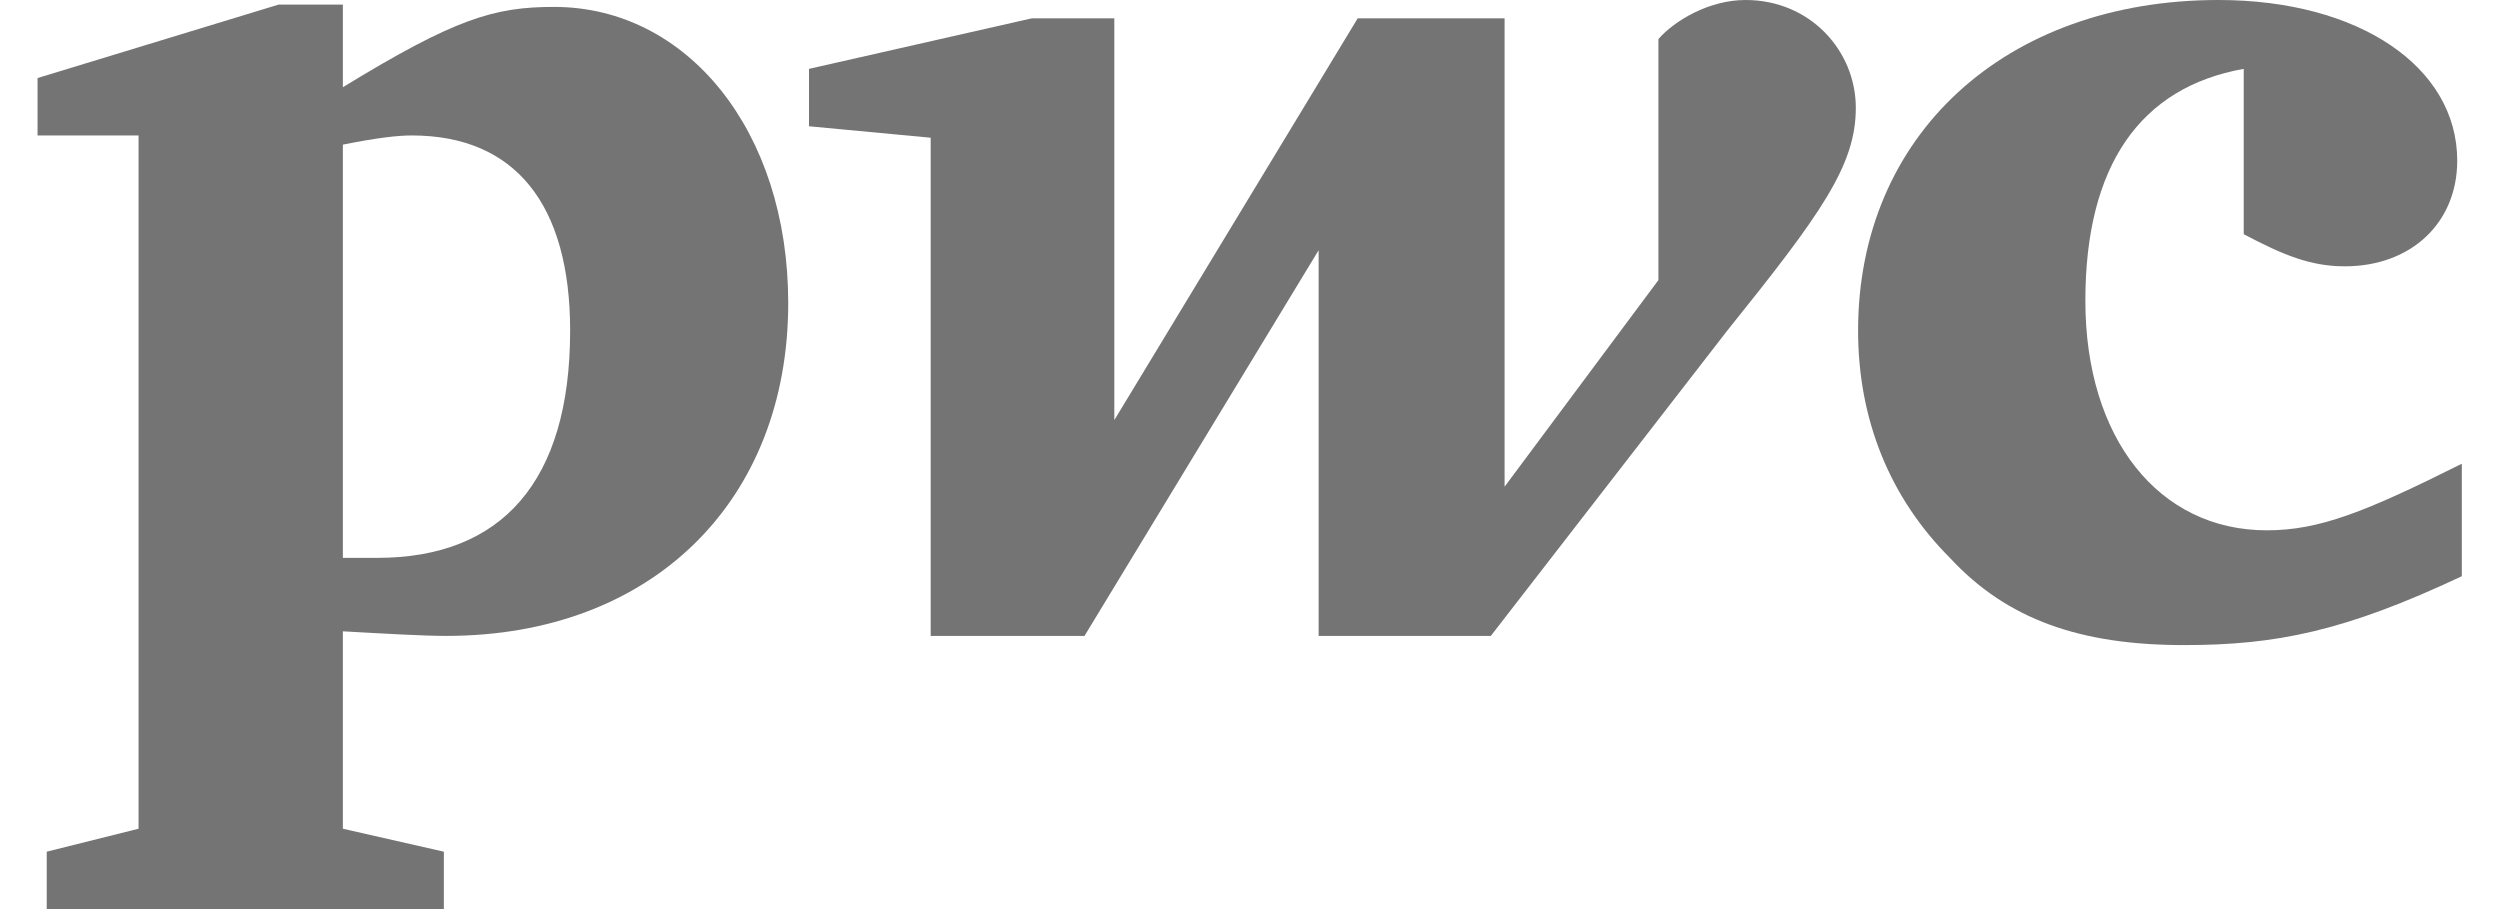 <svg width="55" height="20" viewBox="0 0 55 20" fill="none" xmlns="http://www.w3.org/2000/svg">
<path d="M49.362 1.515C47.09 1.919 45.878 3.636 45.878 6.616C45.878 9.646 47.494 11.667 49.868 11.667C51.029 11.667 52.039 11.263 54.16 10.202C54.16 12.677 54.16 12.677 54.16 12.677C51.585 13.889 50.07 14.192 48.049 14.192C45.777 14.192 44.16 13.636 42.898 12.273C41.585 10.96 40.878 9.242 40.878 7.273C40.878 2.98 44.11 0 48.807 0C51.888 0 54.059 1.465 54.059 3.535C54.059 4.899 53.049 5.859 51.585 5.859C50.827 5.859 50.221 5.606 49.362 5.152" fill="#747474"/>
<path d="M38 7.273C40.071 4.697 40.828 3.636 40.828 2.374C40.828 1.111 39.818 0 38.404 0C37.596 0 36.839 0.455 36.485 0.859C36.485 6.162 36.485 6.162 36.485 6.162C33.101 10.707 33.101 10.707 33.101 10.707C33.101 0.404 33.101 0.404 33.101 0.404C29.869 0.404 29.869 0.404 29.869 0.404C24.515 9.242 24.515 9.242 24.515 9.242C24.515 0.404 24.515 0.404 24.515 0.404C22.697 0.404 22.697 0.404 22.697 0.404C17.798 1.515 17.798 1.515 17.798 1.515C17.798 2.778 17.798 2.778 17.798 2.778C20.475 3.03 20.475 3.03 20.475 3.03C20.475 13.99 20.475 13.99 20.475 13.99C23.859 13.99 23.859 13.99 23.859 13.99C29.01 5.505 29.01 5.505 29.01 5.505C29.01 13.99 29.01 13.99 29.01 13.99C32.798 13.99 32.798 13.99 32.798 13.99" fill="#747474"/>
<path d="M7.543 12.273C7.947 12.273 8.048 12.273 8.3 12.273C11.028 12.273 12.543 10.606 12.543 7.273C12.543 4.495 11.331 2.98 9.058 2.98C8.755 2.98 8.3 3.03 7.543 3.182V12.273ZM7.543 18.232C9.765 18.737 9.765 18.737 9.765 18.737C9.765 20 9.765 20 9.765 20C1.028 20 1.028 20 1.028 20C1.028 18.737 1.028 18.737 1.028 18.737C3.048 18.232 3.048 18.232 3.048 18.232C3.048 2.98 3.048 2.98 3.048 2.98C0.826 2.98 0.826 2.98 0.826 2.98C0.826 1.717 0.826 1.717 0.826 1.717C6.129 0.101 6.129 0.101 6.129 0.101C7.543 0.101 7.543 0.101 7.543 0.101C7.543 1.919 7.543 1.919 7.543 1.919C10.018 0.404 10.876 0.152 12.189 0.152C15.118 0.152 17.341 2.879 17.341 6.667C17.341 11.01 14.361 13.99 9.815 13.99C9.31 13.99 8.452 13.94 7.543 13.889" fill="#747474"/>
</svg>

